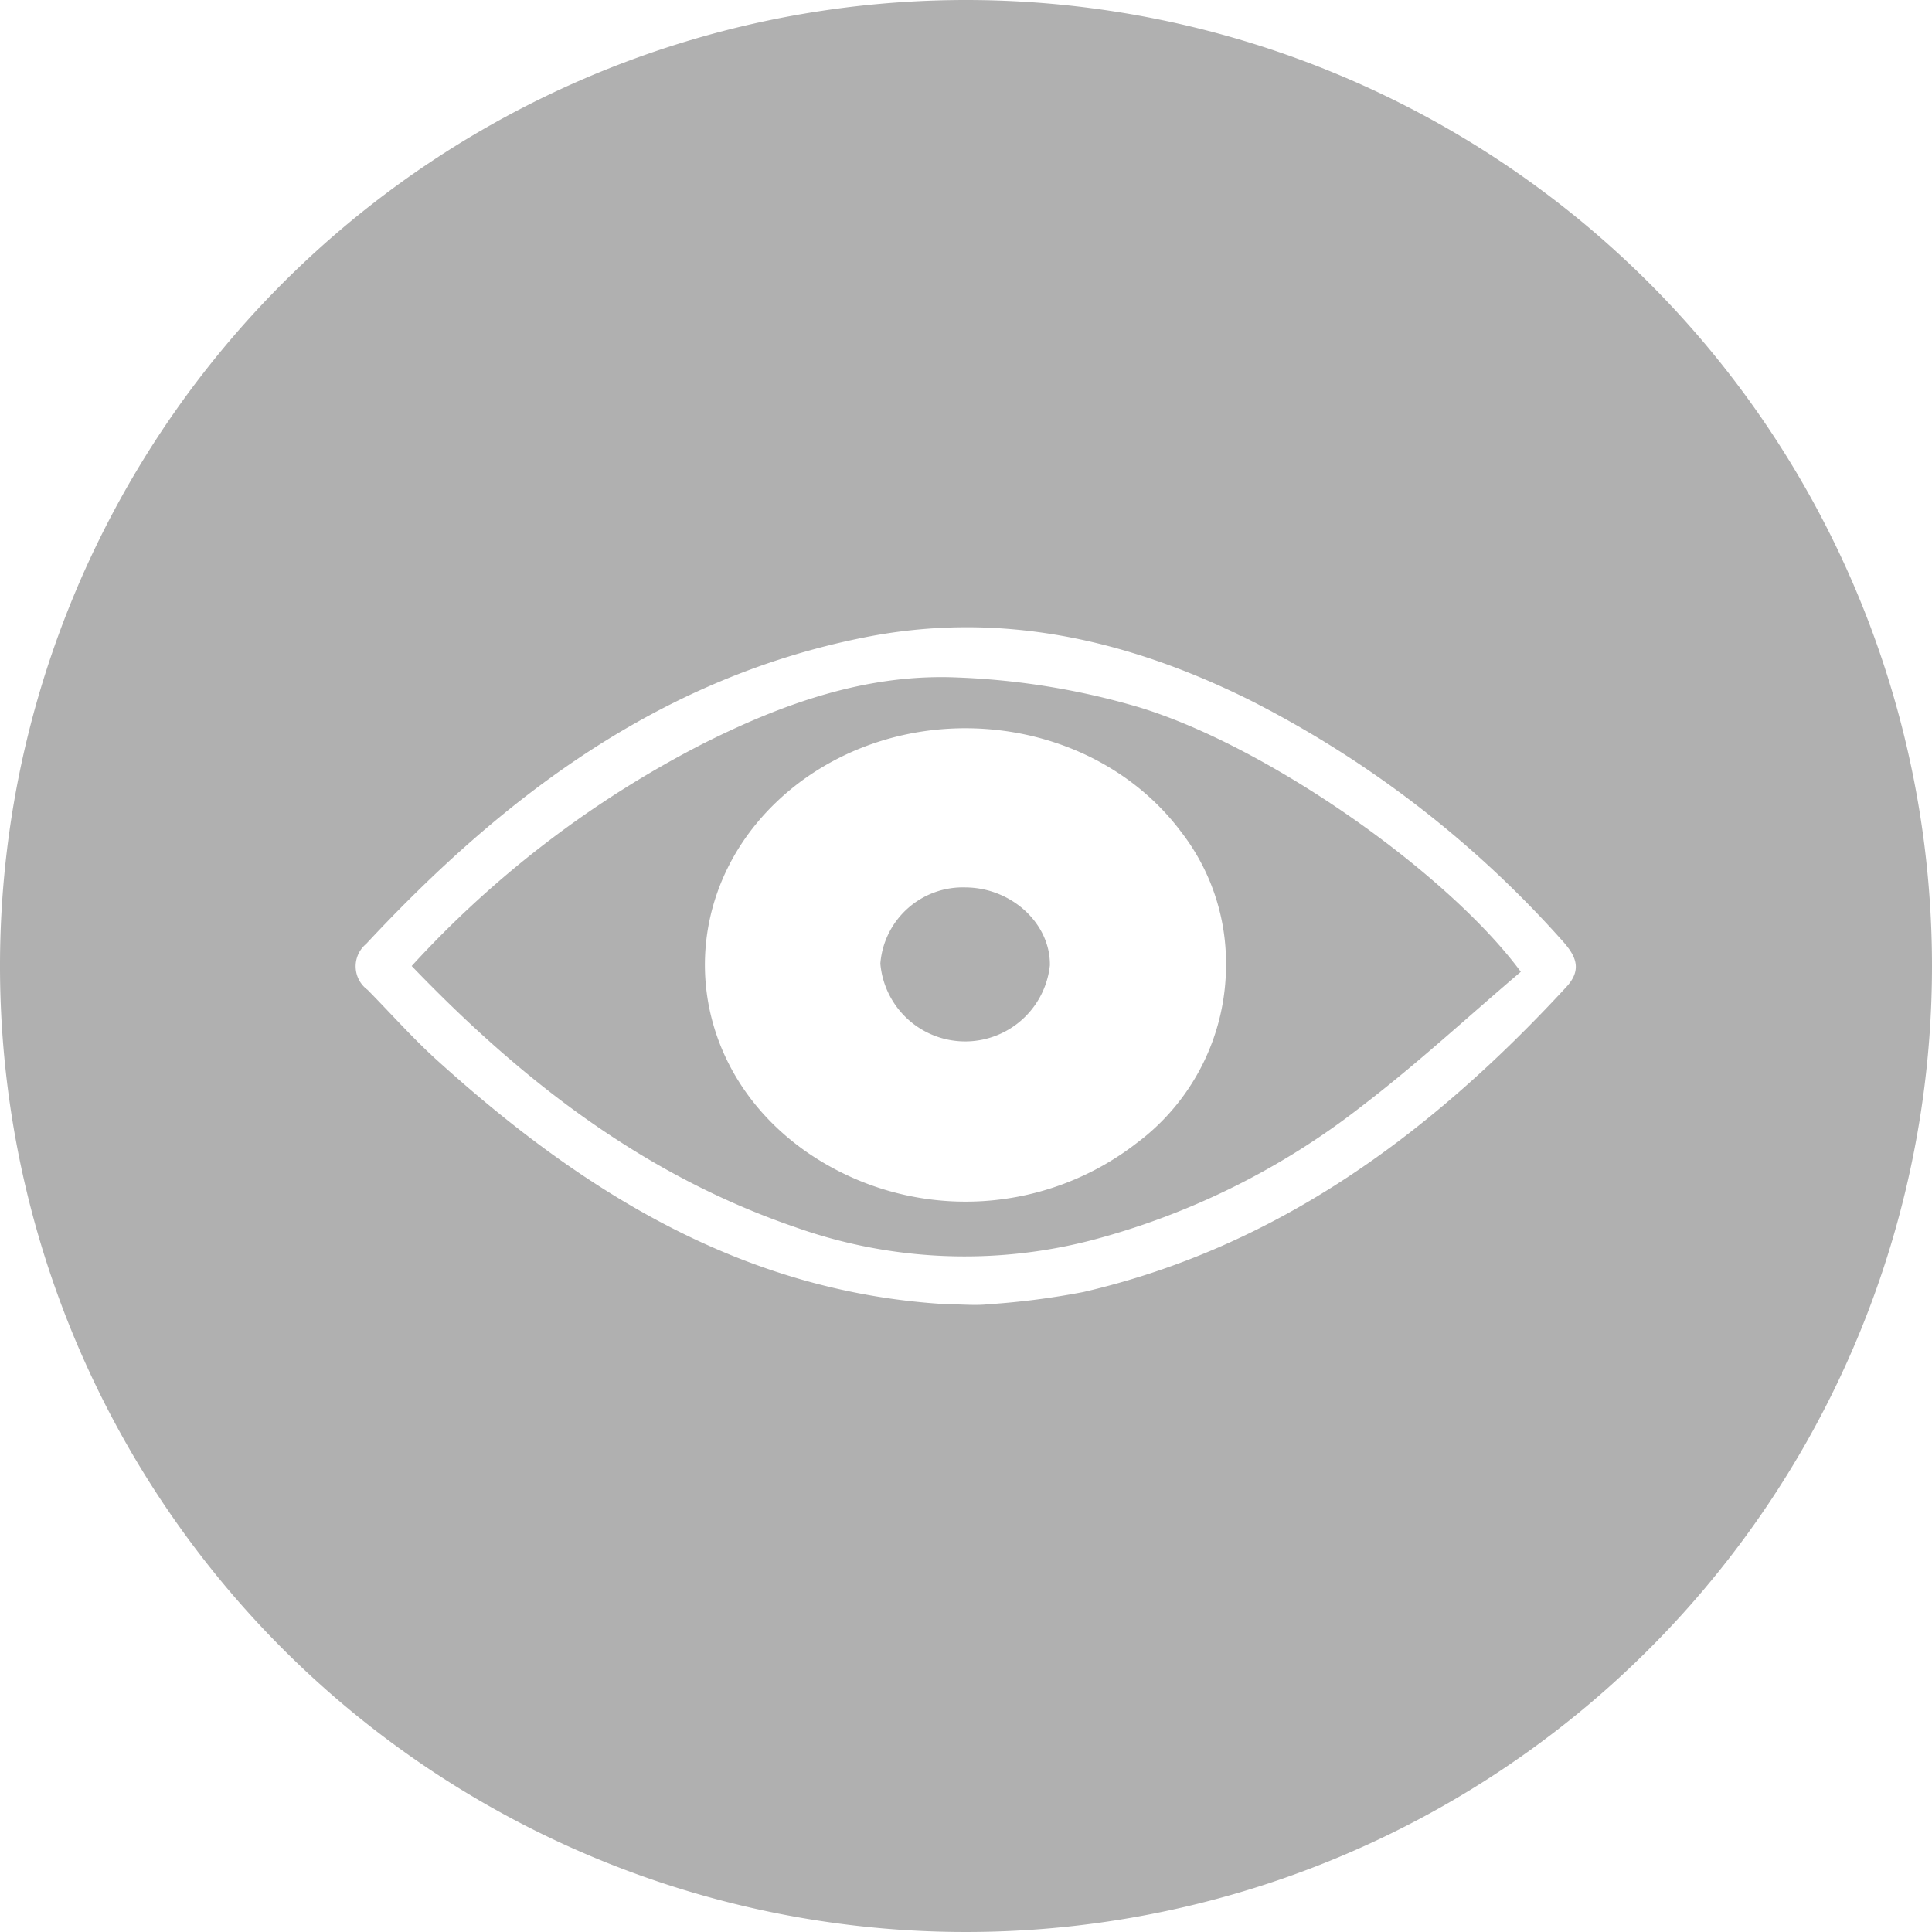 <svg xmlns="http://www.w3.org/2000/svg" viewBox="0 0 120 120"><defs><style>.cls-1{fill:#b0b0b0;}</style></defs><title>Asset 11</title><g id="Layer_2" data-name="Layer 2"><g id="Content_Copy_More" data-name="Content, Copy &amp; More"><path class="cls-1" d="M60,55.12a5.14,5.14,0,0,0-5.32,4.73,5.29,5.29,0,0,0,10.53.11C65.25,57.38,62.85,55.15,60,55.12Z"/><path class="cls-1" d="M70.75,43.93a46,46,0,0,0-11.27-1.85c-5.6-.25-10.82,1.6-15.79,4.1A64.21,64.21,0,0,0,25.57,60C32.46,67.17,40,73,49.39,76.22a31.42,31.42,0,0,0,18.5.79,46.48,46.48,0,0,0,16.7-8.31c3.43-2.62,6.61-5.57,9.87-8.34C90,54.31,78.88,46.41,70.75,43.93ZM70.6,71A17.34,17.34,0,0,1,50,71.48c-8.14-5.78-8.31-16.84-.37-22.86C57,43.08,68,44.5,73.37,51.68a13.3,13.3,0,0,1,2.78,8.21A13.79,13.79,0,0,1,70.6,71Z"/><path class="cls-1" d="M60,0a60,60,0,1,0,60,60A60,60,0,0,0,60,0ZM97.29,61.3c-8.31,9-17.83,16.13-30,18.95a48.15,48.15,0,0,1-5.89.76c-.82.09-1.66,0-2.58,0C46.16,80.28,36.11,74,27,65.72c-1.46-1.34-2.78-2.83-4.17-4.24a1.81,1.81,0,0,1-.09-2.85c8.58-9.21,18.32-16.55,31-19.05,8.39-1.66,16.27.14,23.8,3.86A65.84,65.84,0,0,1,96.94,58.32C97.8,59.26,98.36,60.14,97.29,61.3Z"/></g></g></svg>